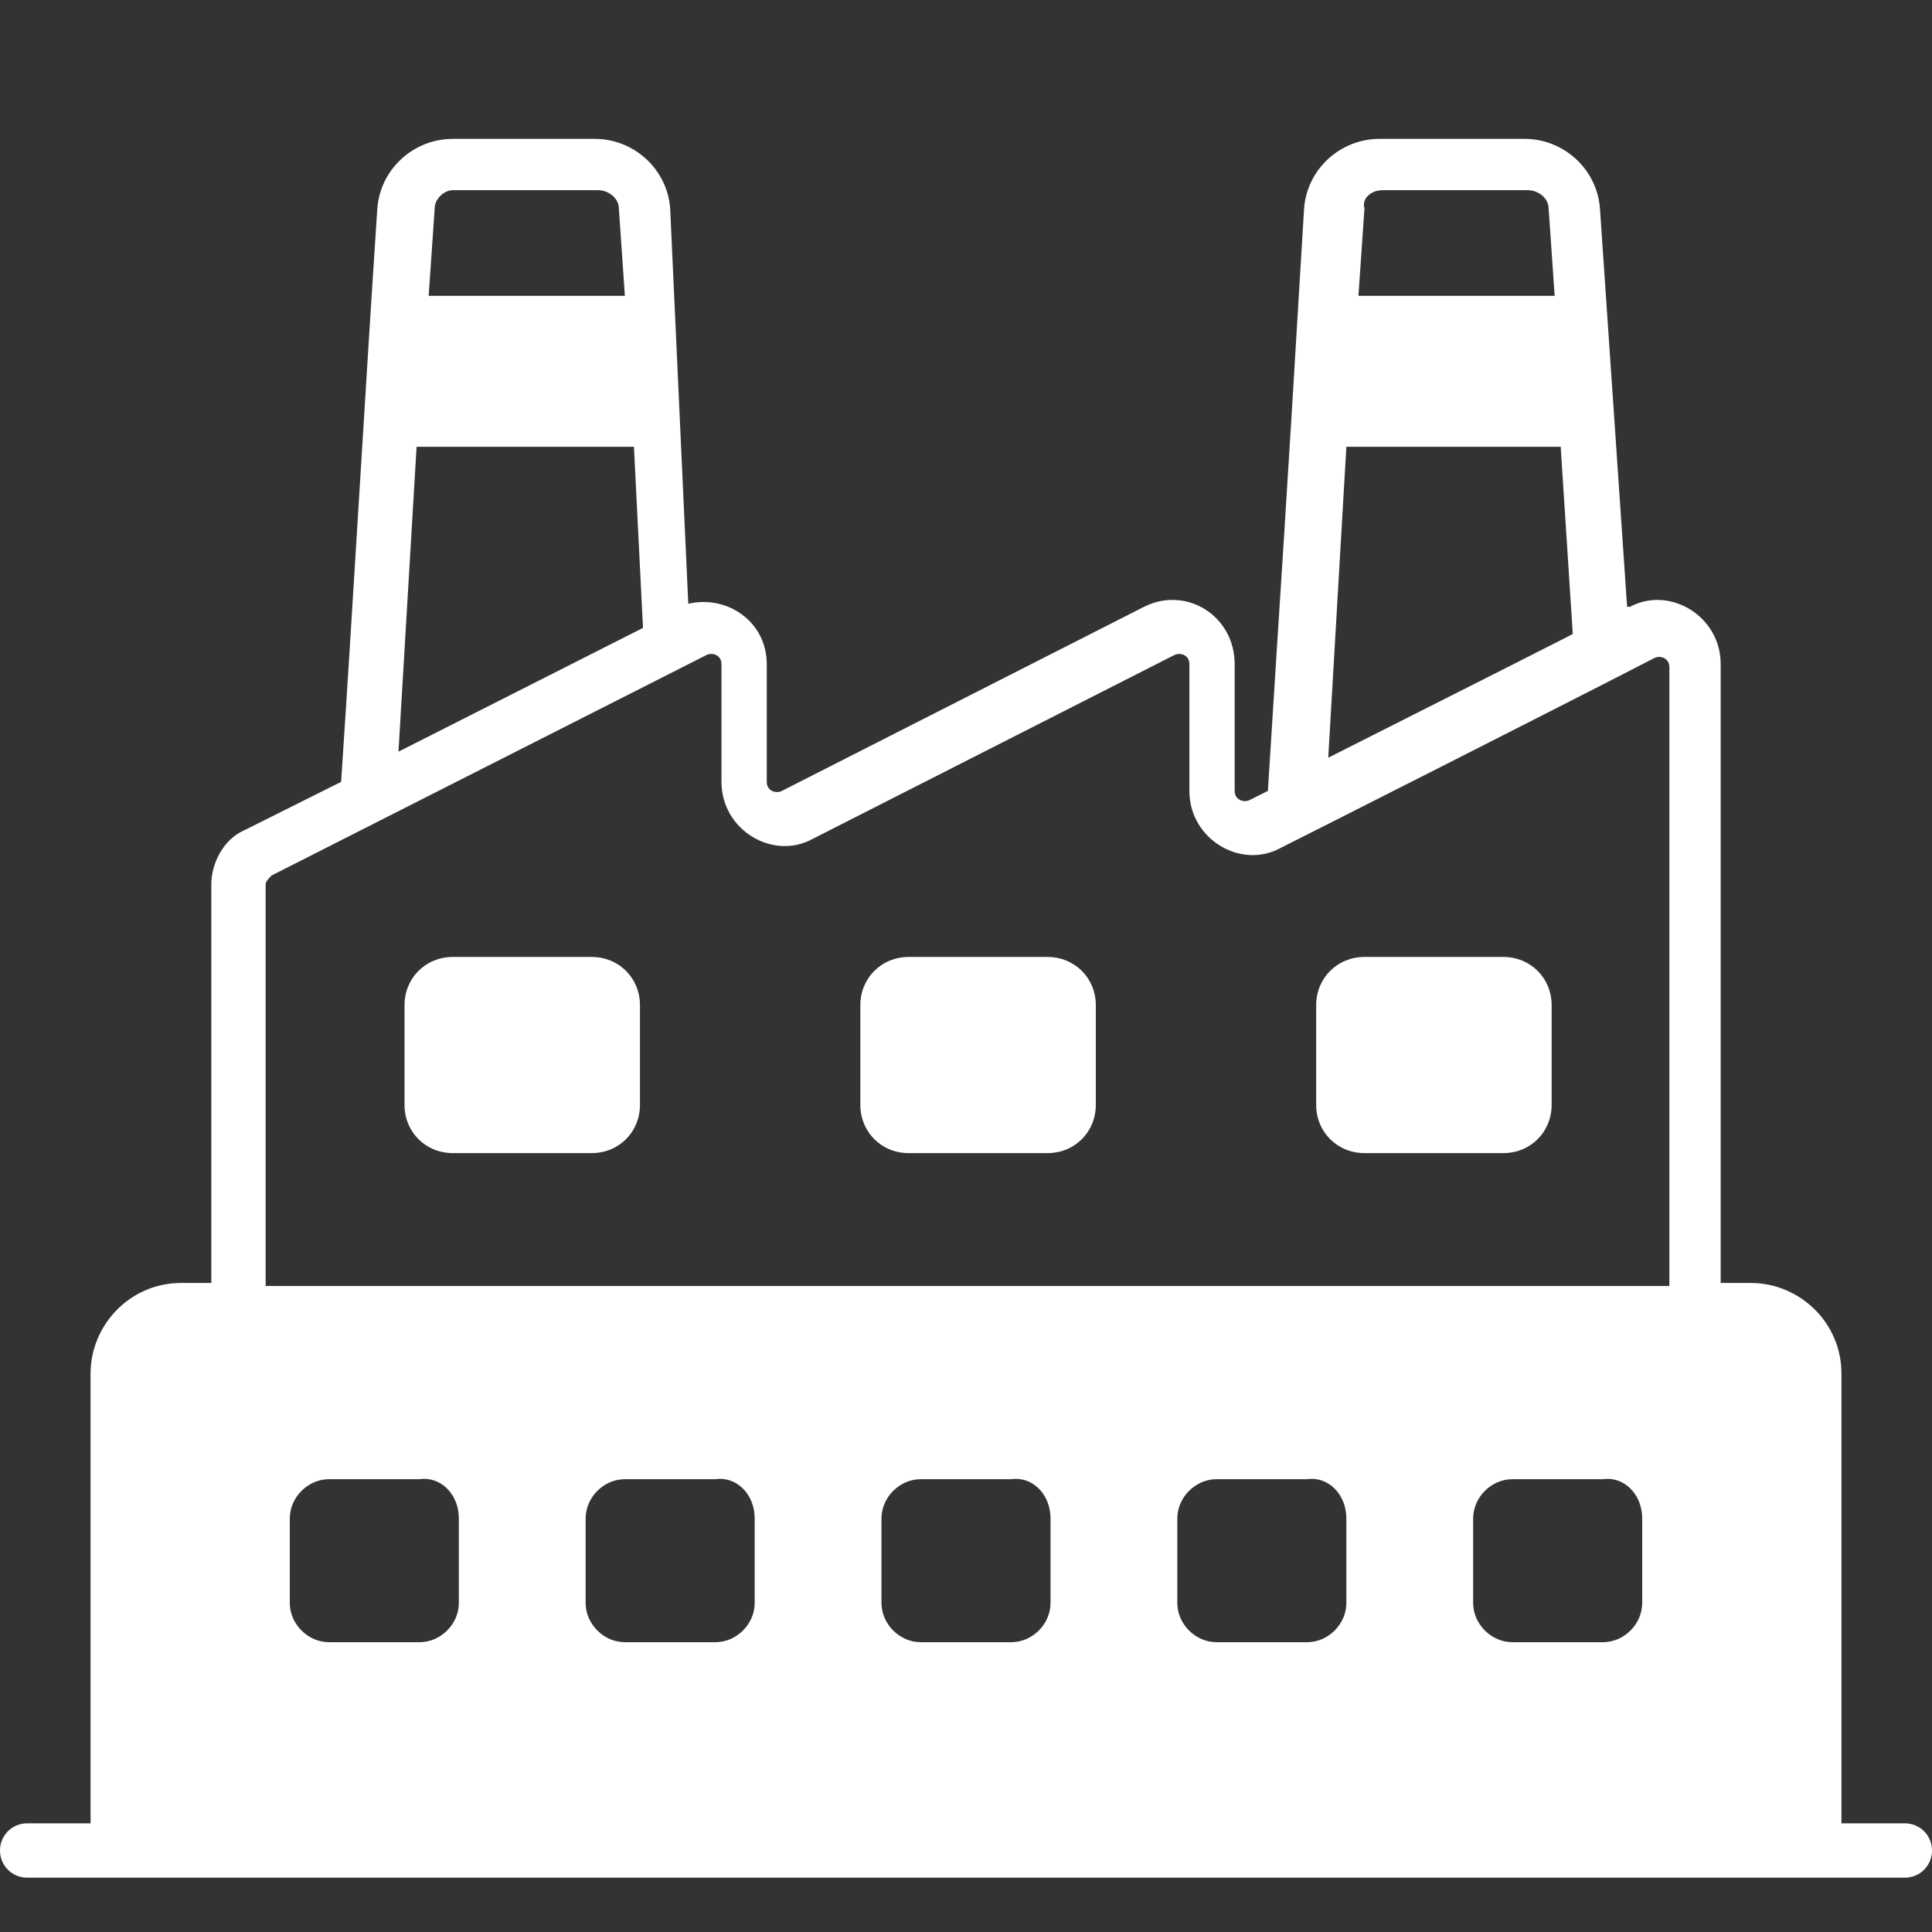 <svg width="32" height="32" viewBox="0 0 32 32" fill="none" xmlns="http://www.w3.org/2000/svg">
<rect x="0" y="0" width="32" height="32" fill="#333333" stroke="none"/>
<path d="M9.8 15.85H7.5C7.05 15.85 6.7 16.2 6.7 16.649V18.299C6.7 18.75 7.05 19.099 7.5 19.099H9.8C10.25 19.099 10.6 18.75 10.6 18.299V16.649C10.6 16.2 10.25 15.85 9.8 15.85ZM17.35 15.85H15.05C14.6 15.85 14.25 16.2 14.25 16.649V18.299C14.25 18.75 14.6 19.099 15.05 19.099H17.35C17.8 19.099 18.15 18.75 18.15 18.299V16.649C18.15 16.2 17.8 15.85 17.35 15.85ZM24.9 15.85H22.6C22.15 15.85 21.8 16.2 21.8 16.649V18.299C21.8 18.75 22.15 19.099 22.6 19.099H24.9C25.35 19.099 25.7 18.75 25.7 18.299V16.649C25.7 16.2 25.35 15.85 24.9 15.85Z" fill="white"/>
<path d="M31.55 30.2H30.5V22.75C30.5 21.9 29.8 21.25 29 21.25H28.5V11C28.5 10.2 27.65 9.7 27 10.05H26.95L26.5 3.45C26.45 2.8 25.9 2.3 25.25 2.3H22.85C22.2 2.3 21.65 2.8 21.6 3.45C21.25 9.3 21.25 9.1 21 13.1L20.7 13.25C20.6 13.3 20.45 13.25 20.45 13.1V11C20.45 10.2 19.65 9.7 18.95 10.05L12.95 13.1C12.85 13.15 12.7 13.1 12.7 12.95V11C12.7 10.3 12.05 9.85 11.4 10L11.1 3.45C11.05 2.8 10.5 2.3 9.85 2.3H7.5C6.85 2.3 6.3 2.8 6.25 3.45C6.05 6.45 5.85 9.95 5.65 12.95L4.05 13.75C3.7 13.9 3.5 14.3 3.5 14.65V21.25H3C2.15 21.25 1.5 21.95 1.5 22.75V30.2H0.45C0.2 30.2 0 30.4 0 30.65C0 30.9 0.2 31.1 0.45 31.1H31.55C31.8 31.1 32 30.9 32 30.65C32 30.4 31.8 30.2 31.55 30.2ZM27.2 25.15V26.55C27.2 26.9 26.9 27.2 26.55 27.2H25.05C24.7 27.2 24.4 26.9 24.4 26.55V25.15C24.4 24.8 24.7 24.5 25.05 24.5H26.55C26.9 24.45 27.2 24.75 27.2 25.15ZM22.3 25.15V26.55C22.3 26.9 22 27.2 21.65 27.2H20.15C19.8 27.2 19.5 26.9 19.5 26.55V25.15C19.5 24.8 19.8 24.5 20.15 24.5H21.65C22 24.45 22.3 24.75 22.3 25.15ZM17.4 25.15V26.55C17.4 26.9 17.1 27.2 16.75 27.2H15.25C14.9 27.2 14.6 26.9 14.6 26.55V25.15C14.6 24.8 14.9 24.5 15.25 24.5H16.75C17.1 24.45 17.4 24.75 17.4 25.15ZM12.5 25.15V26.55C12.5 26.9 12.2 27.2 11.85 27.2H10.35C10 27.2 9.7 26.9 9.7 26.55V25.15C9.7 24.8 10 24.5 10.35 24.5H11.85C12.2 24.45 12.5 24.75 12.5 25.15ZM7.6 25.15V26.55C7.6 26.9 7.3 27.2 6.95 27.2H5.45C5.1 27.2 4.8 26.9 4.8 26.55V25.15C4.8 24.8 5.1 24.5 5.45 24.5H6.95C7.3 24.45 7.6 24.75 7.6 25.15ZM22.9 3.15H25.3C25.5 3.15 25.65 3.3 25.65 3.45L25.75 4.9H22.5L22.6 3.45C22.55 3.3 22.7 3.15 22.9 3.15ZM22.3 7.4H25.85L26.05 10.5C25.65 10.7 27.55 9.75 22 12.55L22.3 7.4ZM10.65 10.4L6.6 12.45L6.9 7.4H10.5L10.65 10.4ZM7.5 3.15H9.9C10.1 3.15 10.25 3.3 10.25 3.45L10.35 4.9H7.1L7.2 3.45C7.2 3.3 7.35 3.15 7.5 3.15ZM4.4 14.65C4.4 14.6 4.45 14.55 4.5 14.5L11.7 10.85C11.8 10.8 11.95 10.85 11.95 11V12.95C11.95 13.75 12.8 14.25 13.45 13.9L19.45 10.85C19.55 10.8 19.7 10.85 19.7 11V13.1C19.7 13.9 20.55 14.4 21.2 14.05C21.6 13.85 25.85 11.7 27.4 10.9C27.5 10.85 27.65 10.9 27.65 11.05V21.3H4.4V14.65Z" fill="white"/>
</svg>
